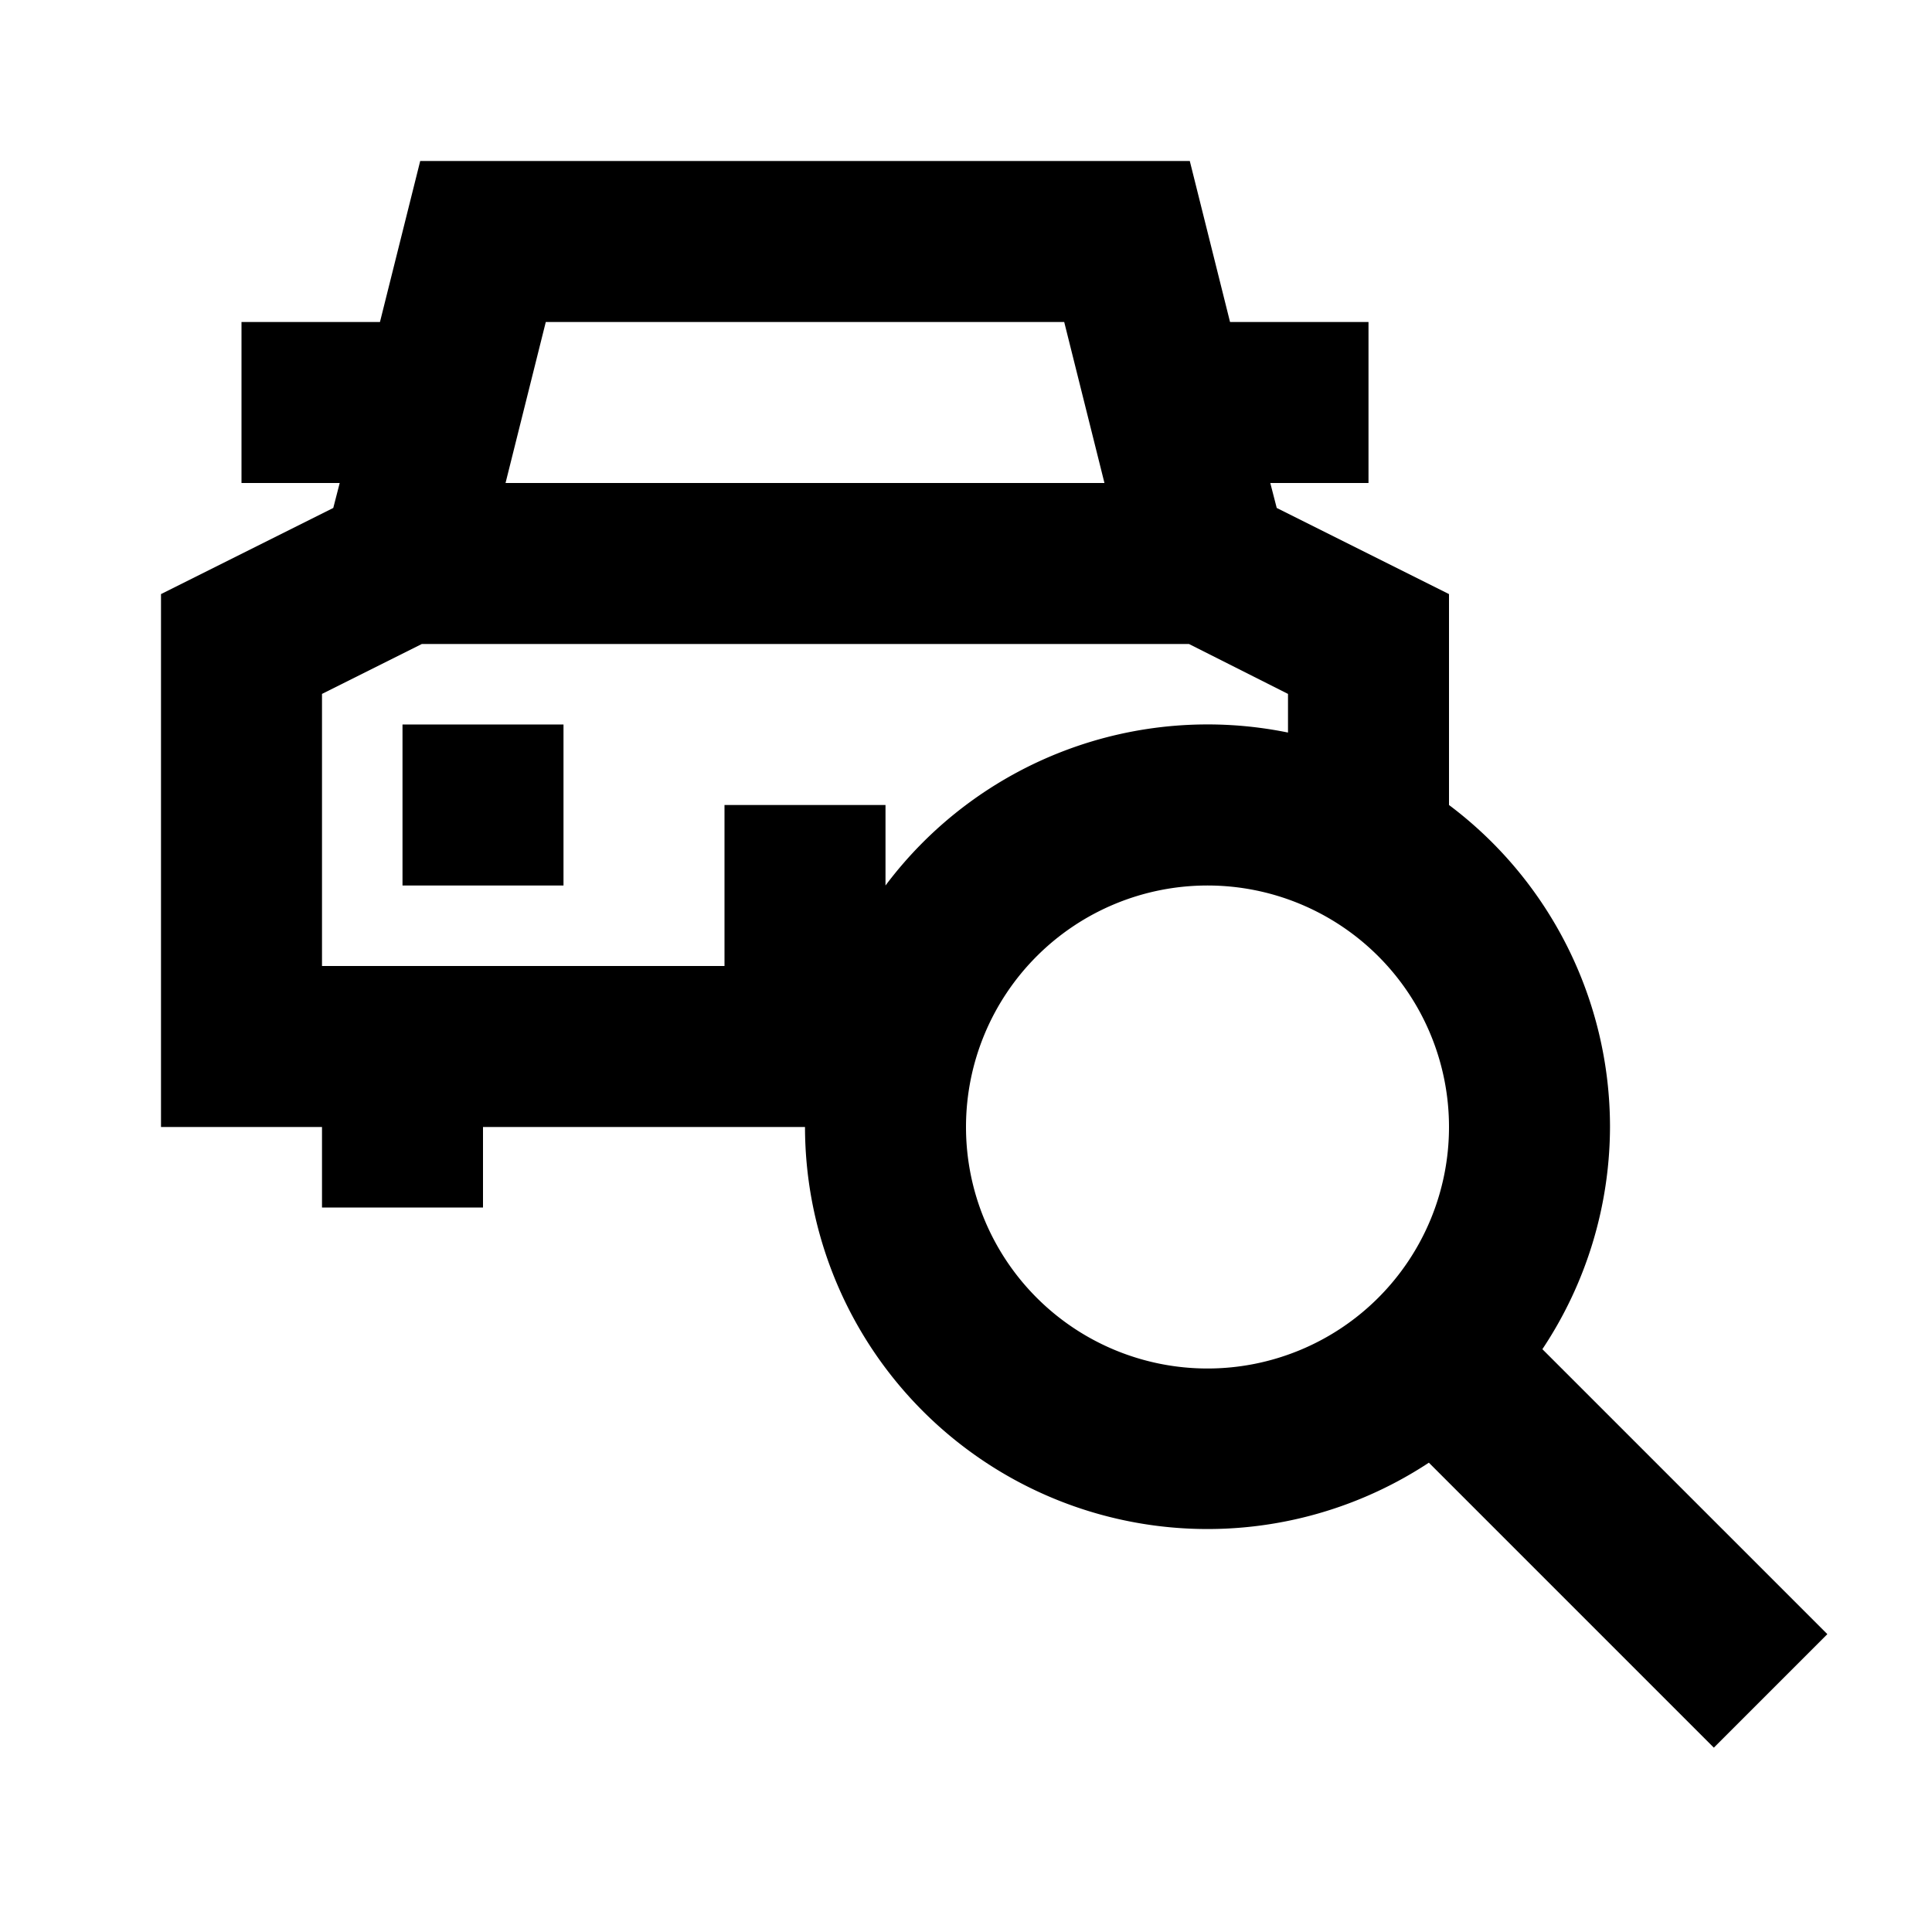 <?xml version="1.0" ?>
<svg fill="#000000" width="800px" height="800px" viewBox="0 0 24 24" data-name="Layer 1" id="Layer_1" xmlns="http://www.w3.org/2000/svg"><title/><path d="M20,14a5,5,0,0,0-2-4V7.38L15.86,6.31,15.78,6H17V4H15.28l-.5-2H5.22l-.5,2H3V6H4.22l-.08.31L2,7.38V14H4v1H6V14h4a5,5,0,0,0,7.75,4.17l3.54,3.54,1.41-1.41-3.54-3.54A5,5,0,0,0,20,14ZM6.78,4h6.44l.5,2H6.28ZM11,11V10H9v2H4V8.62L5.24,8h9.53L16,8.62V9.1A5,5,0,0,0,11,11Zm1,3a3,3,0,1,1,3,3A3,3,0,0,1,12,14Z"/><rect height="2" width="2" x="5" y="9"/></svg>